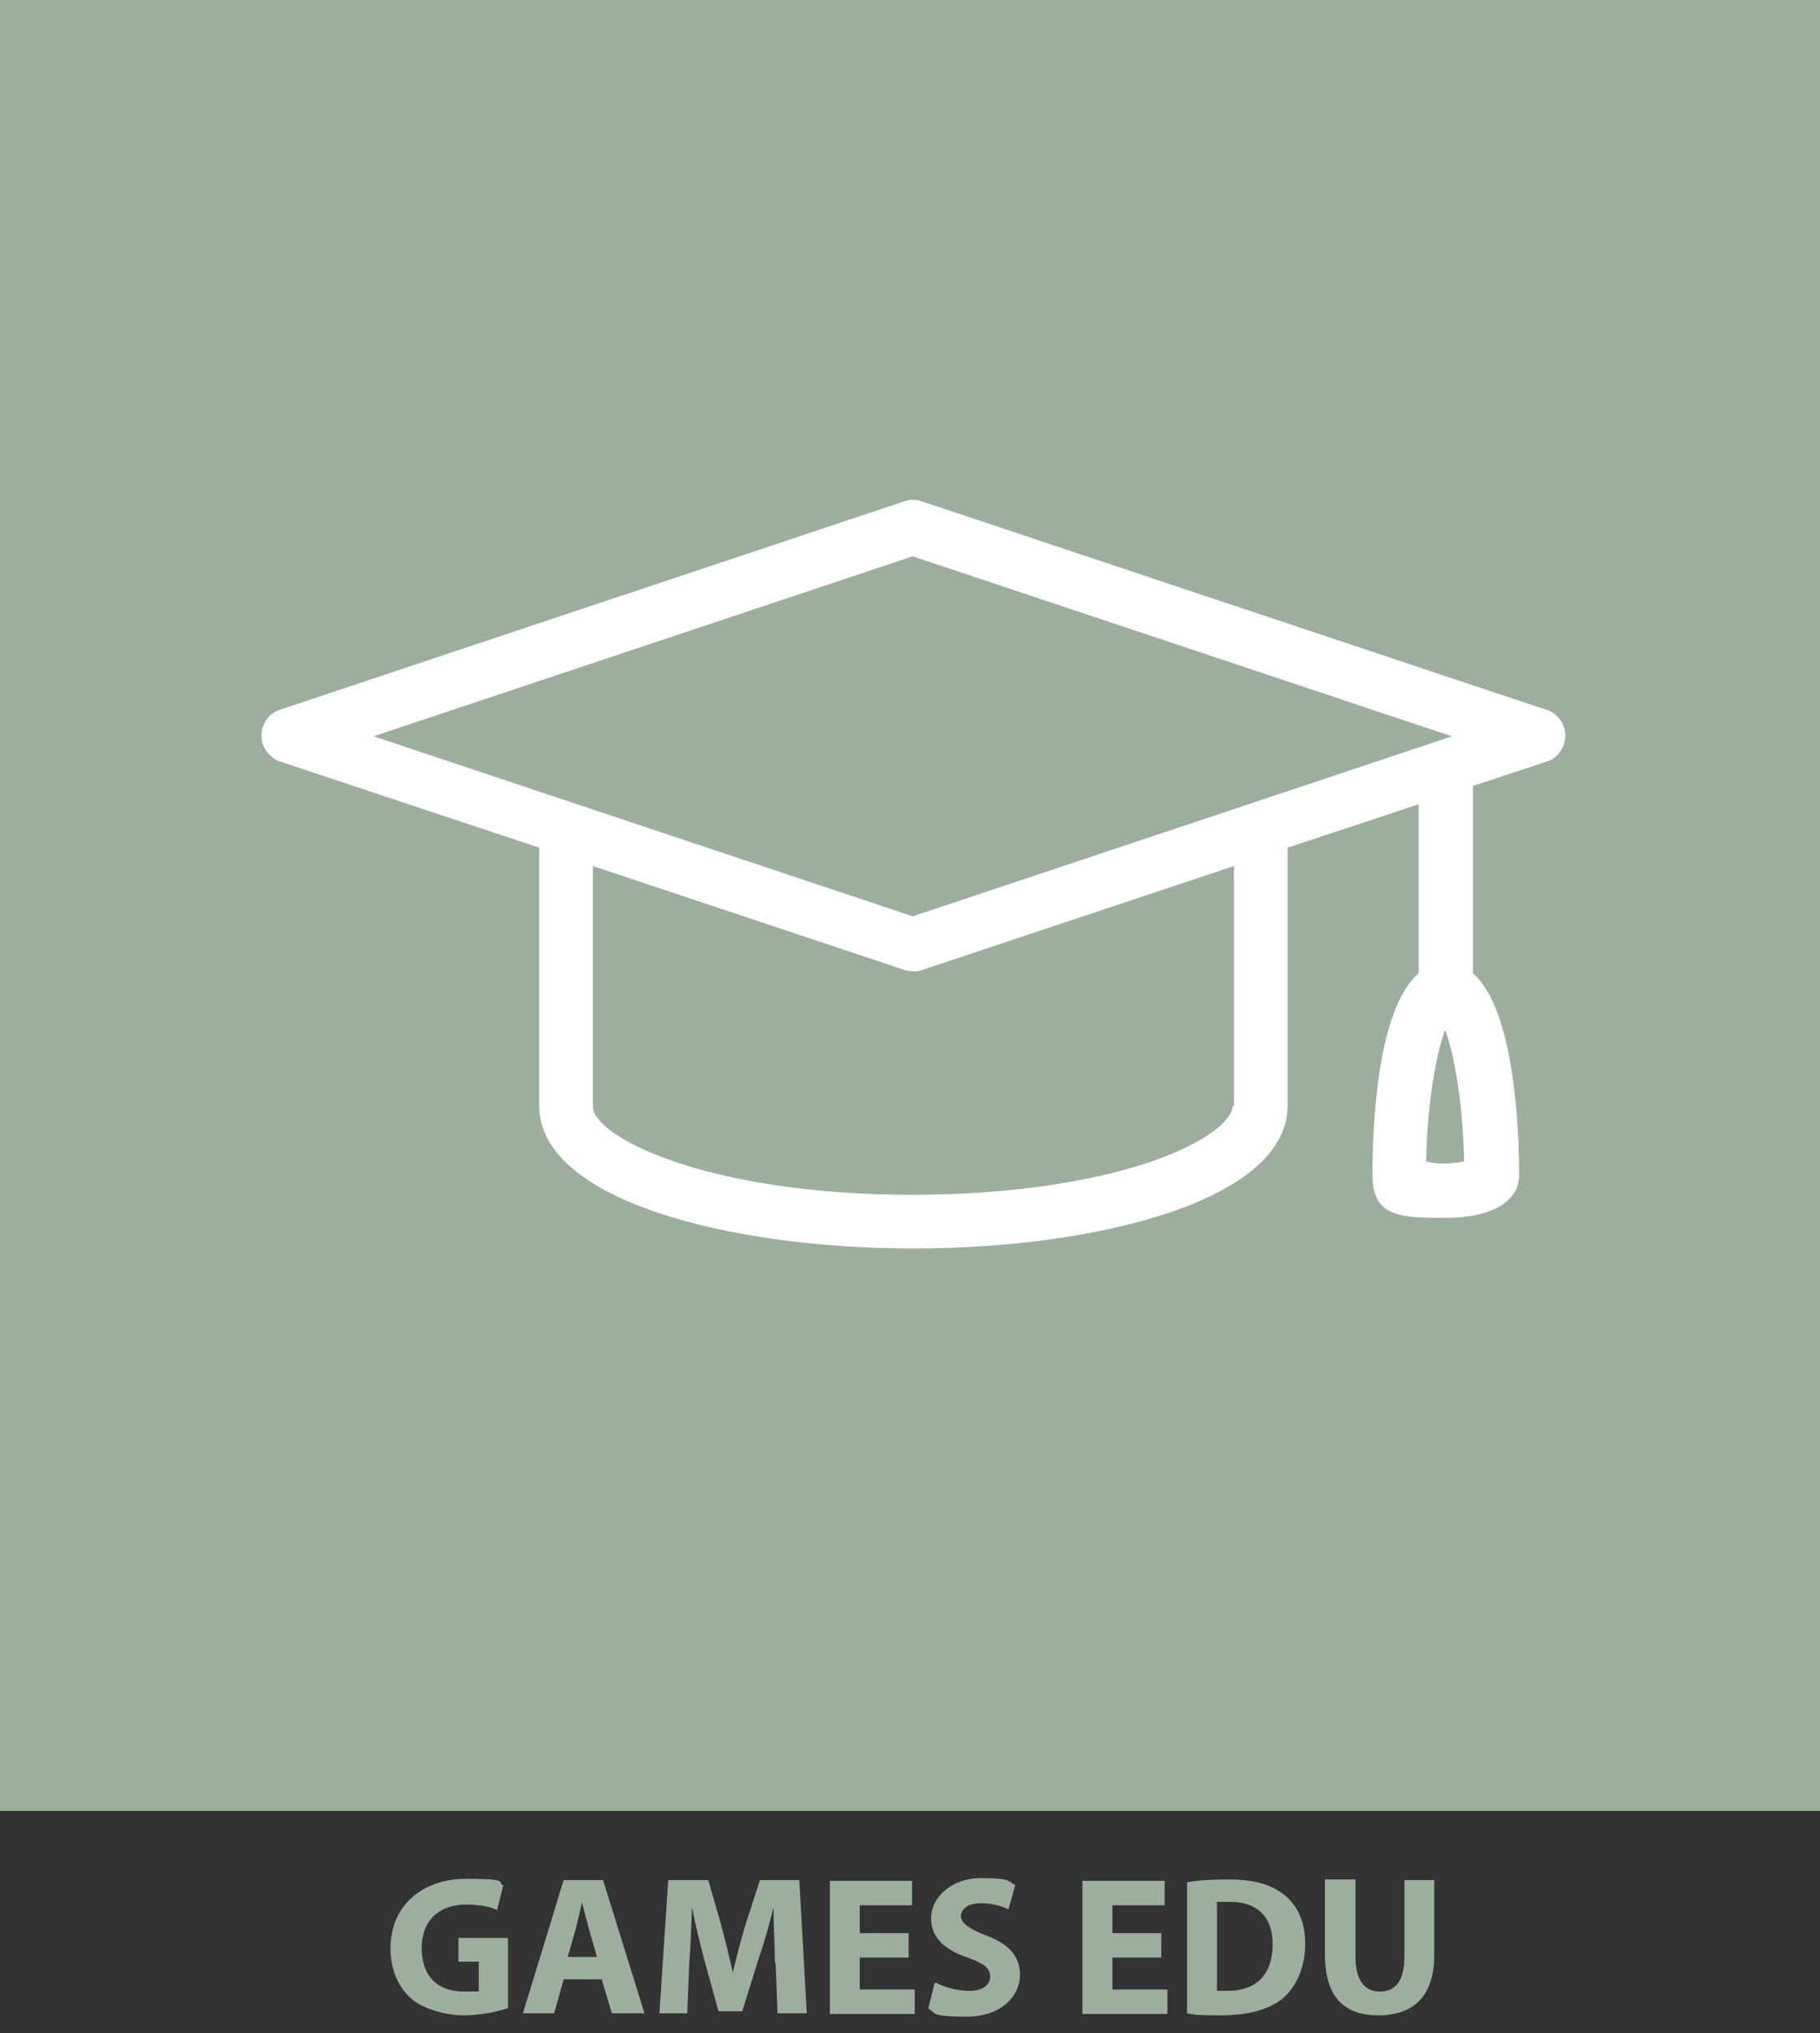 <?xml version="1.0" encoding="UTF-8"?>
<svg id="Layer_2" xmlns="http://www.w3.org/2000/svg" version="1.1" viewBox="0 0 268 299.3">
  <rect x="0" y="0" width="268" height="299.3" fill="#333333" stroke="none"/>
  <!-- Generator: Adobe Illustrator 29.0.0, SVG Export Plug-In . SVG Version: 2.1.0 Build 186)  -->
  <defs>
    <style>
      .st0 {
        fill: #fff;
      }

      .st1 {
        fill: #9caf9e;
      }
    </style>
  </defs>
  <rect class="st1" x="-.4" y="-2.2" width="268.8" height="268.8"/>
  <g>
    <path class="st1" d="M74.9,295.6c-1.4.5-4,1.1-6.6,1.1s-6.2-.9-8-2.7c-1.8-1.7-2.8-4.3-2.8-7.1,0-6.5,4.8-10.3,11.2-10.3s4.5.5,5.4,1l-.9,3.6c-1.1-.5-2.4-.8-4.6-.8-3.7,0-6.5,2.1-6.5,6.4s2.5,6.4,6.2,6.4,1.8-.1,2.2-.3v-4.1h-3v-3.5h7.3v10.3Z"/>
    <path class="st1" d="M83,291.4l-1.4,5h-4.6l6-19.6h5.8l6.1,19.6h-4.8l-1.5-5h-5.6ZM87.9,288.1l-1.2-4.2c-.3-1.2-.7-2.6-1-3.8h0c-.3,1.2-.6,2.7-.9,3.8l-1.2,4.2h4.3Z"/>
    <path class="st1" d="M114.1,288.9c0-2.4-.2-5.2-.2-8.1h0c-.6,2.5-1.4,5.3-2.2,7.6l-2.4,7.7h-3.5l-2.1-7.6c-.6-2.3-1.3-5.1-1.8-7.7h0c-.1,2.7-.2,5.7-.4,8.1l-.3,7.5h-4.1l1.3-19.6h5.9l1.9,6.6c.6,2.3,1.2,4.7,1.7,7h0c.6-2.3,1.2-4.9,1.9-7.1l2.1-6.5h5.8l1.1,19.6h-4.3l-.3-7.5Z"/>
    <path class="st1" d="M133.8,288.2h-7.2v4.7h8.1v3.6h-12.5v-19.6h12.1v3.6h-7.7v4.1h7.2v3.6Z"/>
    <path class="st1" d="M137.8,291.9c1.2.6,3,1.2,4.9,1.2s3.1-.8,3.1-2.1-.9-1.9-3.3-2.8c-3.3-1.1-5.4-2.9-5.4-5.8s2.8-5.9,7.4-5.9,3.8.5,5,1l-1,3.6c-.8-.4-2.2-.9-4.1-.9s-2.9.9-2.9,1.9,1.1,1.8,3.6,2.8c3.5,1.3,5.1,3.1,5.1,5.9s-2.5,6.1-7.9,6.1-4.5-.6-5.6-1.2l.9-3.7Z"/>
    <path class="st1" d="M171,288.2h-7.2v4.7h8.1v3.6h-12.5v-19.6h12.1v3.6h-7.7v4.1h7.2v3.6Z"/>
    <path class="st1" d="M174.9,277.1c1.6-.3,3.8-.4,6-.4,3.7,0,6.1.7,8,2.1,2,1.5,3.3,3.9,3.3,7.4s-1.4,6.4-3.3,8c-2.1,1.7-5.2,2.5-9.1,2.5s-3.9-.1-5-.3v-19.3ZM179.3,293.1c.4,0,1,0,1.5,0,4,0,6.6-2.2,6.6-6.9,0-4.1-2.4-6.2-6.2-6.2s-1.6,0-2,.2v12.9Z"/>
    <path class="st1" d="M199.6,276.8v11.3c0,3.4,1.3,5.1,3.6,5.1s3.6-1.6,3.6-5.1v-11.3h4.4v11c0,6.1-3.1,8.9-8.2,8.9s-7.9-2.7-7.9-9v-11h4.5Z"/>
  </g>
  <path class="st0" d="M227.7,104.5l-92-30.7c-.8-.3-1.7-.3-2.5,0l-92,30.7c-1.6.5-2.7,2.1-2.7,3.8s1.1,3.2,2.7,3.8l38.2,12.7v38c0,13.8,27.7,21,55.1,21s55.1-7.2,55.1-21v-38l19.3-6.4v24.9c-6.3,5.4-6.8,23.5-6.8,29.7s4.1,6.3,10.8,6.3,10.8-2.4,10.8-6.3c0-6.2-.6-24.3-6.8-29.7v-27.6l10.9-3.6c1.6-.5,2.7-2.1,2.7-3.8s-1.1-3.2-2.7-3.8ZM212.8,171.3c-1.2,0-2.1-.1-2.8-.3.2-9.4,1.6-16.1,2.8-19.4,1.2,3.3,2.6,10,2.8,19.4-.7.1-1.6.3-2.8.3ZM134.4,81.9l79.4,26.5-79.4,26.5-79.4-26.5,79.4-26.5ZM181.5,162.8c0,2.1-3.8,5.4-12.2,8.3-9.3,3.1-21.6,4.8-34.9,4.8-30.5,0-47.1-8.6-47.1-13v-35.4l45.9,15.3c.4.1.8.2,1.3.2s.9,0,1.3-.2l45.9-15.3v35.4Z"/>
</svg>